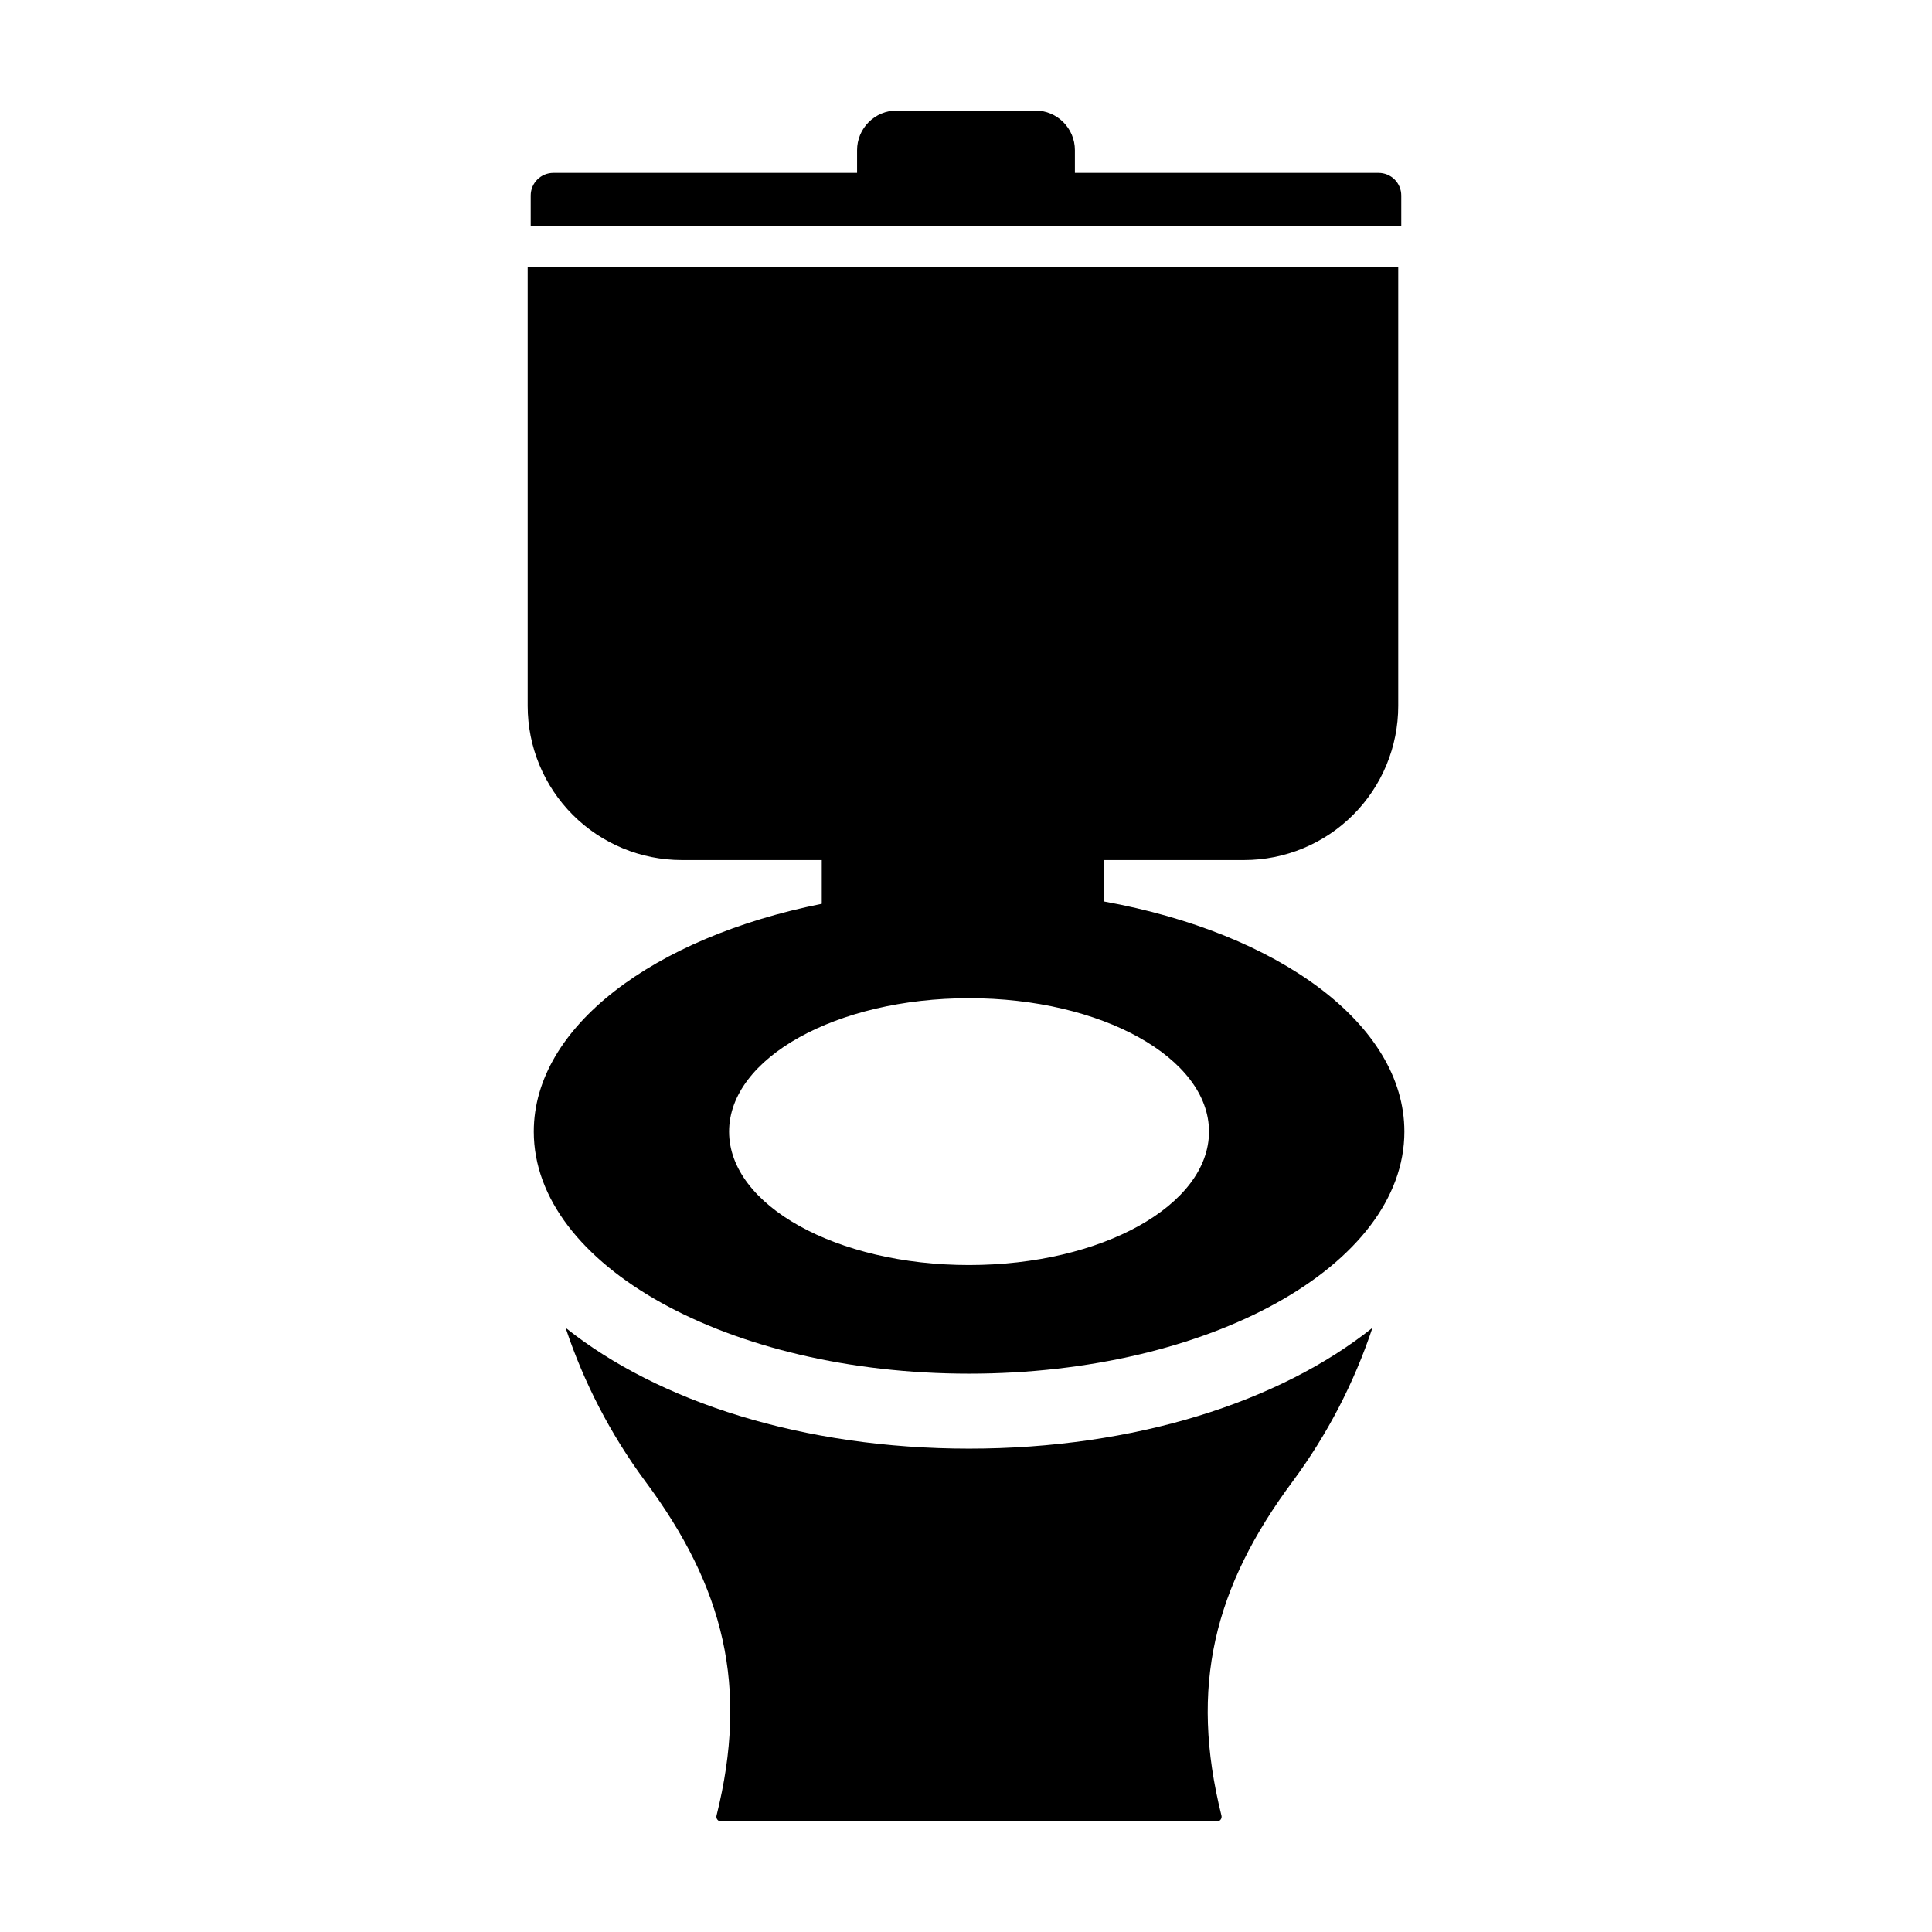 <?xml version="1.0" encoding="UTF-8"?>
<!-- Uploaded to: SVG Repo, www.svgrepo.com, Generator: SVG Repo Mixer Tools -->
<svg fill="#000000" width="800px" height="800px" version="1.1" viewBox="144 144 512 512" xmlns="http://www.w3.org/2000/svg">
 <g>
  <path d="m436.61 382.91v-10.984h37.09c10.832 0 21.223-4.305 28.883-11.965 7.66-7.66 11.965-18.051 11.965-28.887v-116.39h-230.71v116.39c0 10.836 4.305 21.227 11.965 28.887 7.66 7.66 18.051 11.965 28.887 11.965h37.086v11.594c-44.496 8.898-76.32 32.562-76.32 60.371 0 35.426 51.648 64.145 115.36 64.145 63.711 0 115.36-28.719 115.36-64.145 0.004-28.477-33.375-52.602-79.551-60.98zm-35.805 96.34c-35.121 0-63.59-15.832-63.59-35.359 0-19.531 28.473-35.359 63.59-35.359 35.121-0.004 63.594 15.828 63.594 35.359 0 19.527-28.473 35.359-63.594 35.359z"/>
  <path d="m418.36 173.29h-36.723c-2.785 0-5.457 1.105-7.426 3.074s-3.078 4.641-3.078 7.426v6.019l-80.492 0.004c-3.312 0-6 2.684-6 5.996v8.133h230.71v-8.133c0-1.59-0.633-3.117-1.758-4.242s-2.652-1.754-4.242-1.754h-80.492v-6.023c0-5.801-4.703-10.5-10.504-10.5z"/>
  <path d="m507.71 495.89c-24.547 19.602-62.949 32.016-106.91 32.016-43.961 0-82.371-12.418-106.91-32.023v0.004c4.828 14.535 11.922 28.219 21.02 40.543 21.039 28.266 27.5 54.52 18.98 88.711-0.098 0.379-0.016 0.777 0.227 1.086 0.238 0.309 0.605 0.488 0.996 0.488h131.36c0.391 0 0.758-0.176 0.996-0.484 0.238-0.305 0.324-0.707 0.23-1.082-8.523-34.199-2.055-60.457 18.992-88.727v-0.004c9.094-12.32 16.188-25.996 21.02-40.527z"/>
 </g>
</svg>